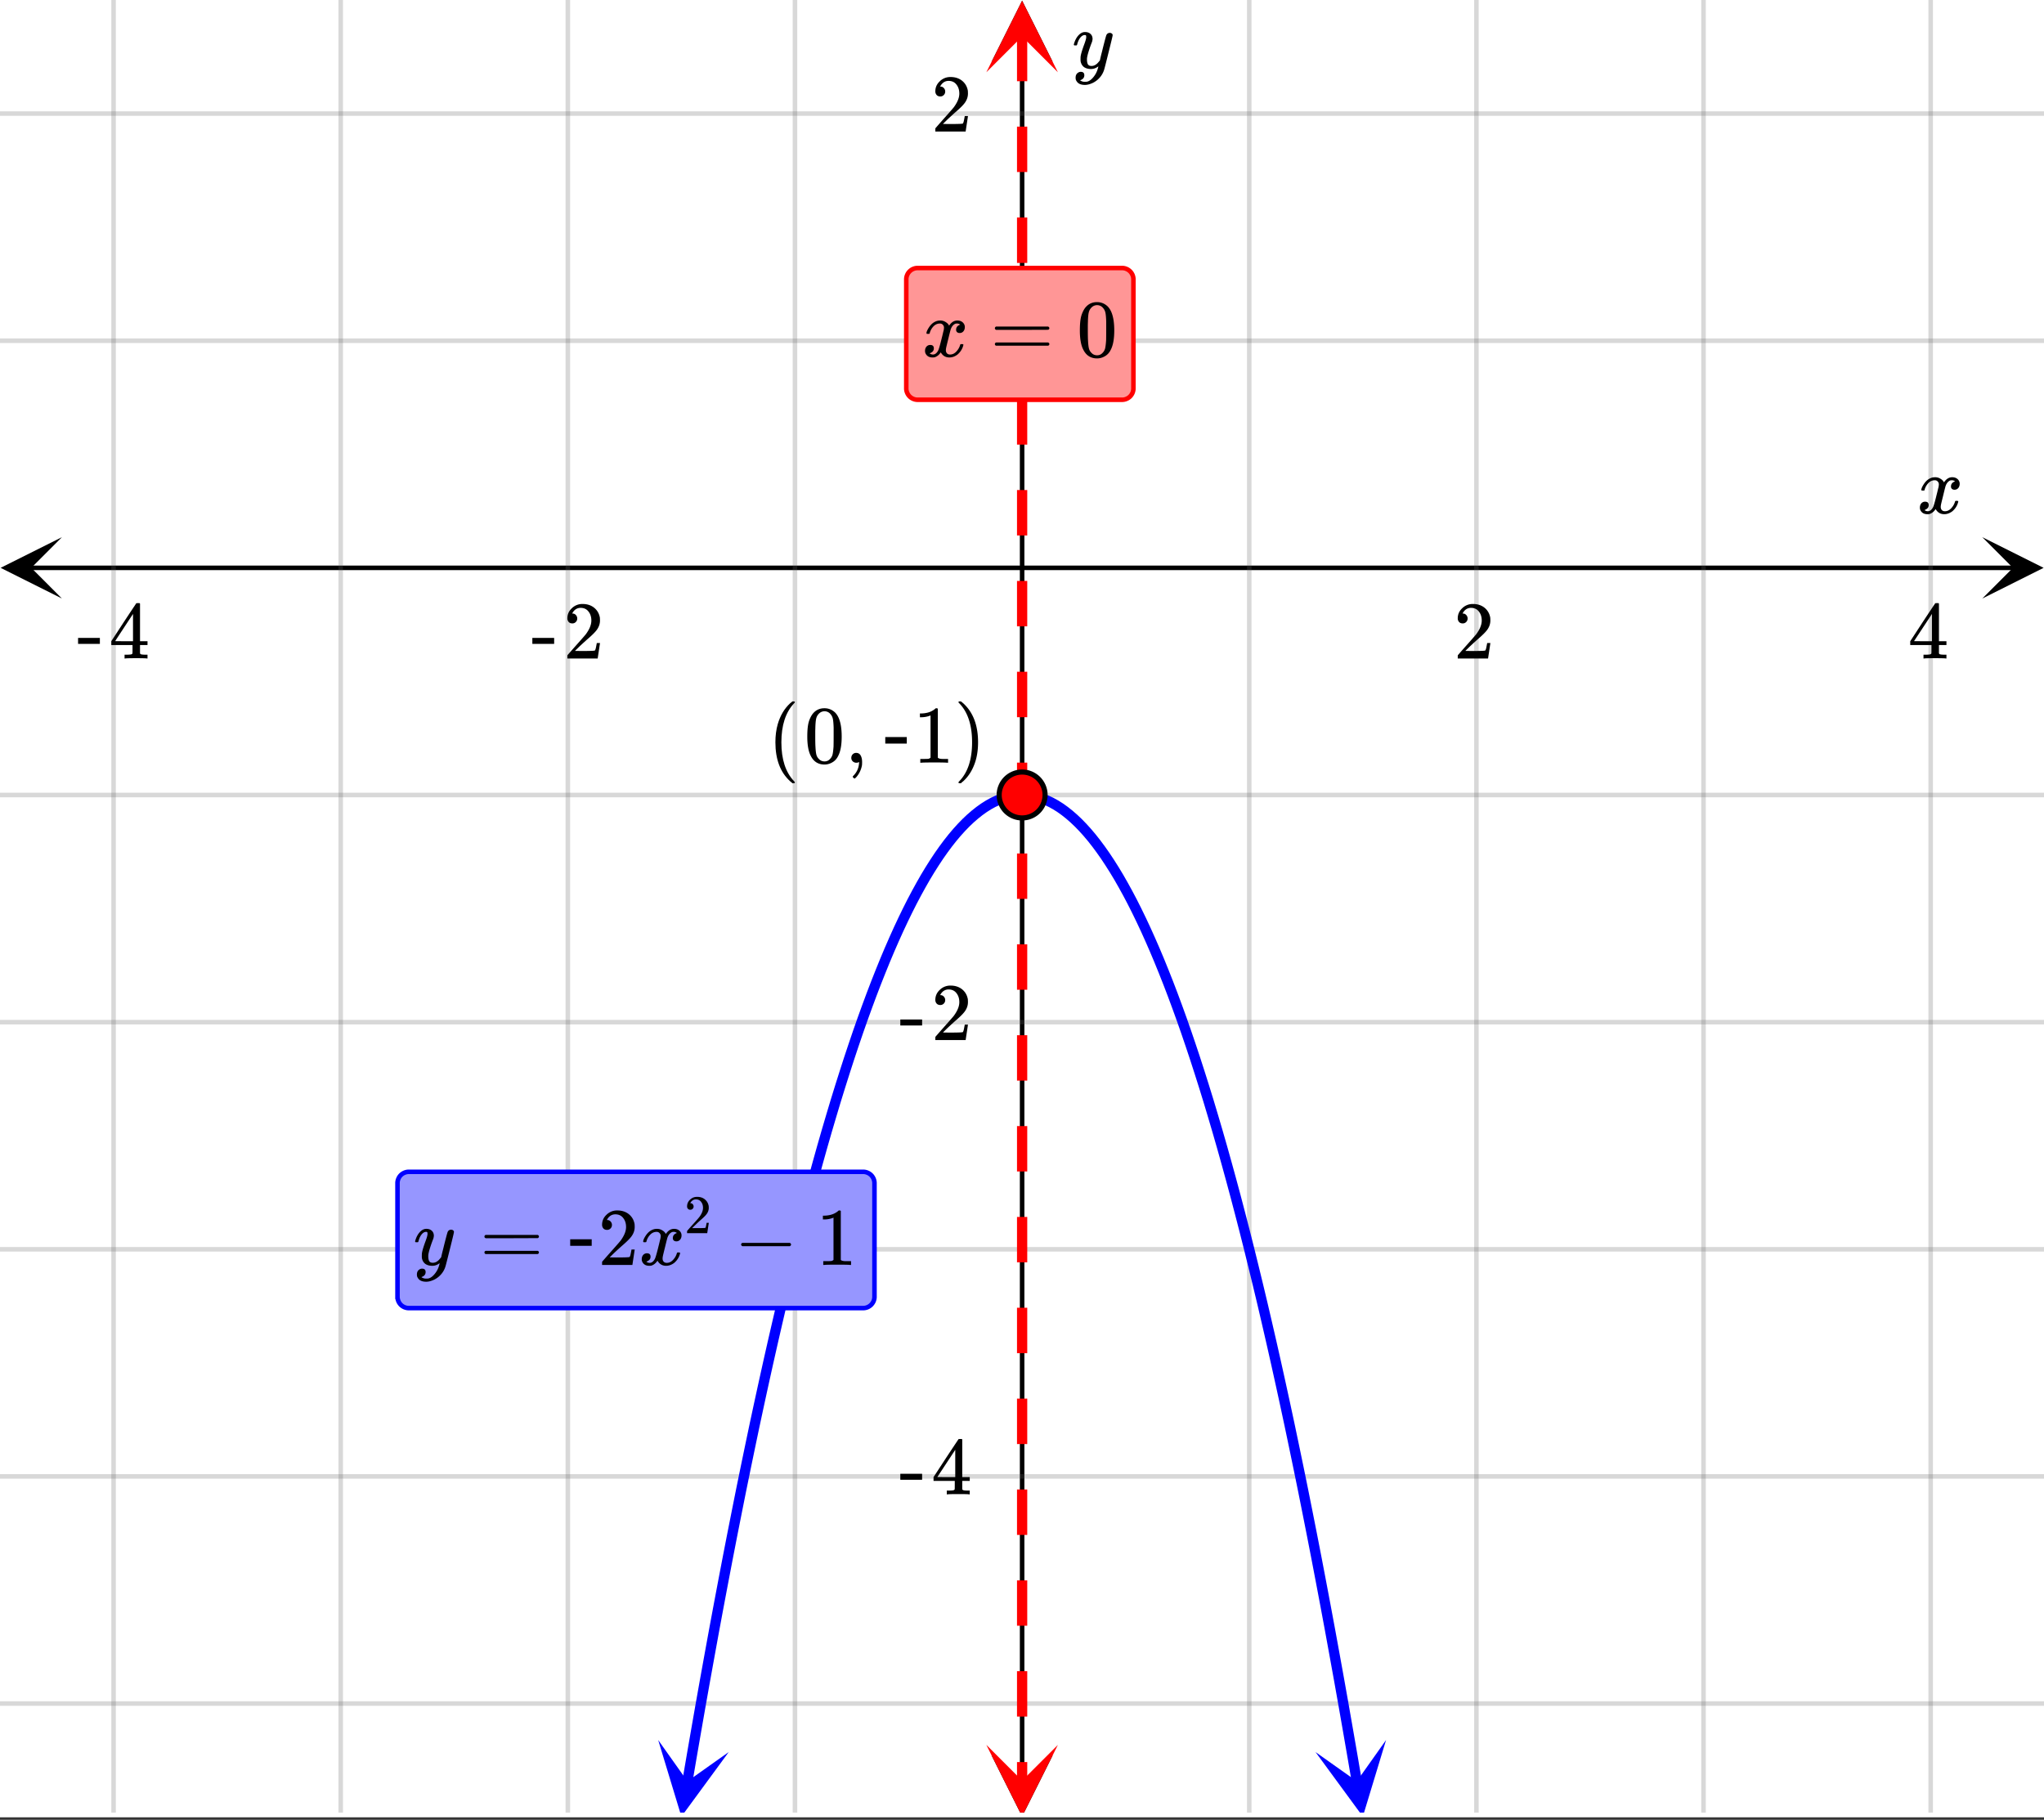 <svg xmlns="http://www.w3.org/2000/svg" xmlns:xlink="http://www.w3.org/1999/xlink" width="449.28" height="400" viewBox="0 0 336.96 300"><rect x="0" y="0" width="336.96" height="300" fill="#333333" stroke="none"/><defs><symbol overflow="visible" id="n"><path d="M.781-3.75C.727-3.8.703-3.848.703-3.89c.031-.25.172-.563.422-.938.414-.633.941-1.004 1.578-1.11.133-.007.235-.015.297-.015.313 0 .598.086.86.25.269.156.46.355.578.594.113-.157.187-.25.218-.282.332-.375.711-.562 1.14-.562.364 0 .661.105.891.312.227.211.344.465.344.766 0 .281-.078.516-.234.703a.776.776 0 0 1-.625.281.64.64 0 0 1-.422-.14.521.521 0 0 1-.156-.39c0-.415.222-.696.672-.845a.58.58 0 0 0-.141-.093.705.705 0 0 0-.39-.094.91.91 0 0 0-.266.031c-.336.149-.586.445-.75.89-.032.075-.164.579-.39 1.516-.231.93-.356 1.45-.376 1.563a1.827 1.827 0 0 0-.047.406c0 .211.063.383.188.516.125.125.289.187.5.187.383 0 .726-.16 1.031-.484.3-.32.508-.676.625-1.063.02-.082.04-.129.063-.14.03-.02.109-.031.234-.031.164 0 .25.039.25.109 0 .012-.012.058-.031.14-.149.563-.461 1.055-.938 1.47-.43.323-.875.484-1.344.484-.625 0-1.101-.282-1.421-.844-.262.406-.594.68-1 .812-.086.02-.2.032-.344.032-.524 0-.89-.188-1.11-.563a.953.953 0 0 1-.14-.531c0-.27.078-.5.234-.688a.798.798 0 0 1 .625-.28c.395 0 .594.187.594.562 0 .336-.164.574-.484.718a.359.359 0 0 1-.063.047l-.078.031c-.012.012-.024.016-.031.016h-.032c0 .031.063.074.188.125a.817.817 0 0 0 .36.078c.32 0 .597-.203.827-.61.102-.163.282-.75.532-1.75.05-.206.109-.437.171-.687.063-.257.11-.457.141-.593.031-.133.05-.211.063-.235a2.86 2.86 0 0 0 .078-.531.678.678 0 0 0-.188-.5.613.613 0 0 0-.484-.203c-.406 0-.762.156-1.063.469a2.562 2.562 0 0 0-.609 1.078c-.012.074-.031.12-.063.14a.752.752 0 0 1-.218.016zm0 0"/></symbol><symbol overflow="visible" id="r"><path d="M6.234-5.813c.125 0 .227.04.313.11.094.062.14.152.14.266 0 .117-.226 1.058-.671 2.828C5.578-.836 5.328.133 5.266.312a3.459 3.459 0 0 1-.688 1.22 3.641 3.641 0 0 1-1.11.874c-.491.239-.945.36-1.359.36-.687 0-1.152-.22-1.39-.657-.094-.125-.14-.304-.14-.53 0-.306.085-.544.265-.72.187-.168.379-.25.578-.25.394 0 .594.188.594.563 0 .332-.157.578-.47.734a.298.298 0 0 1-.062.032.295.295 0 0 0-.078.03c-.011.009-.023.016-.031.016L1.328 2c.031.05.129.11.297.172.133.05.273.078.422.078h.11c.155 0 .273-.012.359-.031.332-.094.648-.324.953-.688A3.69 3.69 0 0 0 4.188.25c.093-.3.14-.477.14-.531 0-.008-.012-.004-.031.015a.358.358 0 0 1-.078.047c-.336.239-.703.36-1.11.36-.46 0-.84-.106-1.14-.313-.293-.219-.48-.531-.563-.937a2.932 2.932 0 0 1-.015-.407c0-.218.007-.382.03-.5.063-.394.266-1.054.61-1.984.196-.531.297-.898.297-1.11a.838.838 0 0 0-.031-.265c-.024-.05-.074-.078-.156-.078h-.063c-.21 0-.406.094-.594.281-.293.293-.511.727-.656 1.297 0 .012-.008.027-.015.047a.188.188 0 0 1-.032.047l-.015.015c-.012.012-.028.016-.047.016h-.36C.305-3.8.281-3.836.281-3.86a.97.97 0 0 1 .047-.203c.188-.625.469-1.113.844-1.468.3-.282.617-.422.953-.422.383 0 .688.105.906.312.227.2.344.485.344.86-.023.168-.04.261-.047.281 0 .055-.07.246-.203.578-.367 1-.586 1.735-.656 2.203a1.857 1.857 0 0 0-.016.297c0 .344.05.61.156.797.114.18.313.266.594.266.207 0 .406-.051.594-.157a1.84 1.84 0 0 0 .422-.328c.093-.101.21-.242.36-.422a32.833 32.833 0 0 1 .25-1.063c.093-.35.175-.687.25-1 .343-1.35.534-2.062.577-2.124a.592.592 0 0 1 .578-.36zm0 0"/></symbol><symbol overflow="visible" id="o"><path d="M1.484-5.781c-.25 0-.449-.078-.593-.235a.872.872 0 0 1-.22-.609c0-.645.243-1.195.735-1.656a2.46 2.46 0 0 1 1.766-.703c.77 0 1.41.21 1.922.625.508.418.82.964.937 1.64.008.168.016.32.016.453 0 .524-.156 1.012-.469 1.47-.25.374-.758.89-1.516 1.546-.324.281-.777.695-1.359 1.234l-.781.766 1.016.016c1.414 0 2.164-.024 2.25-.079.039-.007.085-.101.14-.28.031-.095.094-.4.188-.923v-.03h.53v.03l-.374 2.47V0h-5v-.25c0-.188.008-.29.031-.313.008-.007.383-.437 1.125-1.28.977-1.095 1.61-1.813 1.89-2.157.602-.82.907-1.57.907-2.25 0-.594-.156-1.086-.469-1.484-.312-.407-.746-.61-1.297-.61-.523 0-.945.235-1.265.703-.024.032-.047.079-.078.141a.274.274 0 0 0-.047.078c0 .012.02.016.062.016a.68.68 0 0 1 .547.25.801.801 0 0 1 .219.562c0 .23-.078.422-.235.578a.76.76 0 0 1-.578.235zm0 0"/></symbol><symbol overflow="visible" id="p"><path d="M6.234 0c-.125-.031-.71-.047-1.75-.047-1.074 0-1.671.016-1.796.047h-.126v-.625h.422c.383-.008.618-.031.704-.063a.286.286 0 0 0 .171-.14c.008-.008.016-.25.016-.719v-.672h-3.5v-.625l2.031-3.11A431.58 431.58 0 0 1 4.5-9.108c.02-.008.113-.016.281-.016h.25l.078.078v6.203h1.235v.625H5.109V-.89a.25.25 0 0 0 .079.157c.07.062.328.101.765.109h.39V0zm-2.28-2.844v-4.5L1-2.859l1.469.015zm0 0"/></symbol><symbol overflow="visible" id="q"><path d="M.14-2.406v-.985h3.594v.985zm0 0"/></symbol><symbol overflow="visible" id="s"><path d="M4.484 3.25c0 .082-.078.125-.234.125h-.172l-.39-.328C2.07 1.578 1.265-.563 1.265-3.375c0-1.094.129-2.094.39-3C2.07-7.789 2.75-8.93 3.688-9.797c.07-.05.144-.11.218-.172.082-.07.14-.117.172-.14h.172c.102 0 .164.015.188.046.03.024.046.047.046.079 0 .03-.046.093-.14.187C2.945-8.317 2.25-6.172 2.25-3.359c0 2.804.695 4.937 2.094 6.406.093.101.14.172.14.203zm0 0"/></symbol><symbol overflow="visible" id="t"><path d="M1.297-7.89c.5-.727 1.187-1.094 2.062-1.094.657 0 1.227.226 1.72.671.25.243.456.547.624.922.332.75.5 1.778.5 3.079 0 1.398-.195 2.46-.578 3.187-.25.523-.621.902-1.11 1.14a2.534 2.534 0 0 1-1.14.282c-1.031 0-1.79-.473-2.266-1.422-.386-.727-.578-1.79-.578-3.188 0-.832.051-1.519.156-2.062a4.48 4.48 0 0 1 .61-1.516zm3.031-.157a1.24 1.24 0 0 0-.953-.437c-.375 0-.7.148-.969.437-.199.211-.336.465-.406.766-.074.293-.121.797-.14 1.515 0 .063-.008.246-.016.547v.735c0 .855.008 1.453.031 1.796.031.637.082 1.09.156 1.36.07.273.207.508.406.703.25.273.563.406.938.406.363 0 .664-.133.906-.406.196-.195.332-.43.407-.703.07-.27.128-.723.171-1.36.008-.343.016-.94.016-1.796v-.735-.547c-.023-.718-.07-1.222-.14-1.515-.075-.301-.212-.555-.407-.766zm0 0"/></symbol><symbol overflow="visible" id="u"><path d="M1.281-.234a.767.767 0 0 1-.234-.563c0-.226.07-.422.219-.578a.768.768 0 0 1 .578-.25c.343 0 .593.148.75.438.156.28.234.64.234 1.078a8.8 8.8 0 0 1-.015.468 4.012 4.012 0 0 1-.985 2.063c-.137.125-.219.187-.25.187s-.09-.043-.172-.125c-.086-.074-.125-.132-.125-.171 0-.043.047-.11.14-.204.552-.562.852-1.25.907-2.062v-.172c-.012 0-.039.016-.078.047A.829.829 0 0 1 1.89 0a.85.85 0 0 1-.609-.234zm0 0"/></symbol><symbol overflow="visible" id="w"><path d="M5.61 0c-.157-.031-.872-.047-2.141-.047C2.207-.047 1.5-.03 1.344 0h-.157v-.625h.344c.52 0 .86-.008 1.016-.031.07-.008.18-.067.328-.172v-6.969c-.023 0-.059.016-.11.047a4.134 4.134 0 0 1-1.39.25h-.25v-.625h.25c.758-.02 1.39-.188 1.89-.5a2.46 2.46 0 0 0 .422-.313c.008-.03.063-.046.157-.046a.36.36 0 0 1 .234.078v8.078c.133.137.43.203.89.203h.798V0zm0 0"/></symbol><symbol overflow="visible" id="x"><path d="M.813-10.094l.046-.015h.297l.375.312C3.156-8.317 3.97-6.176 3.97-3.375c0 1.105-.133 2.105-.39 3C3.16 1.039 2.476 2.18 1.53 3.047c-.062.05-.136.11-.218.172-.075.07-.125.125-.157.156H1a.547.547 0 0 1-.219-.031c-.031-.024-.047-.07-.047-.14.008 0 .063-.06.157-.173C2.285 1.582 2.984-.55 2.984-3.375c0-2.82-.699-4.957-2.093-6.406-.094-.102-.149-.16-.157-.172 0-.07.024-.117.079-.14zm0 0"/></symbol><symbol overflow="visible" id="y"><path d="M.75-4.672c0-.125.063-.219.188-.281H9.53c.133.062.203.156.203.281 0 .094-.062.18-.187.25l-4.281.016H.969C.82-4.457.75-4.546.75-4.672zm0 2.61c0-.133.07-.223.219-.266h8.578a.249.249 0 0 0 .062.047l.063.047c.02.011.035.039.047.078.008.031.015.062.015.094 0 .117-.07.203-.203.265H.937C.813-1.859.75-1.945.75-2.063zm0 0"/></symbol><symbol overflow="visible" id="z"><path d="M1.328-3.094c-.137-.07-.203-.164-.203-.281 0-.113.066-.203.203-.266h7.828c.133.075.203.168.203.282 0 .105-.07.195-.203.265zm0 0"/></symbol><symbol overflow="visible" id="v"><path d="M.656-4.234h3.547v1.078H.656zm0 0"/></symbol><symbol overflow="visible" id="A"><path d="M.984-3.86a.492.492 0 0 1-.39-.156.558.558 0 0 1-.14-.39c0-.438.16-.805.483-1.11.32-.312.711-.468 1.172-.468.52 0 .946.14 1.282.421.343.282.55.649.625 1.094.007.106.015.203.015.297 0 .344-.105.668-.312.969-.168.25-.508.594-1.016 1.031-.219.188-.515.465-.89.828l-.532.516h.672c.945 0 1.445-.016 1.5-.047.031 0 .063-.063.094-.188.02-.062.062-.265.125-.609v-.031h.36v.031l-.25 1.64V0H.452v-.172A.67.67 0 0 1 .47-.375c0-.008.25-.297.75-.86.656-.718 1.078-1.195 1.265-1.437.395-.539.594-1.039.594-1.5 0-.394-.105-.723-.312-.984-.2-.27-.485-.407-.86-.407-.343 0-.625.157-.843.47A.545.545 0 0 1 1-5a.223.223 0 0 0-.016.063h.047a.45.45 0 0 1 .36.171c.093.106.14.23.14.375a.513.513 0 0 1-.156.375.498.498 0 0 1-.39.157zm0 0"/></symbol><clipPath id="a"><path d="M0 0h336.96v299.555H0zm0 0"/></clipPath><clipPath id="b"><path d="M.102 88.555H11V99H.102zm0 0"/></clipPath><clipPath id="c"><path d="M326.79 88.555h10.17V99h-10.17zm0 0"/></clipPath><clipPath id="d"><path d="M18 0h301v298.809H18zm0 0"/></clipPath><clipPath id="e"><path d="M163.445 289H174v9.809h-10.555zm0 0"/></clipPath><clipPath id="f"><path d="M163.445 0H174v10.21h-10.555zm0 0"/></clipPath><clipPath id="g"><path d="M0 18h336.96v264H0zm0 0"/></clipPath><clipPath id="h"><path d="M108 286h13v12.809h-13zm0 0"/></clipPath><clipPath id="i"><path d="M106.52 298.473l4.468-26.16 26.16 4.464-4.468 26.16zm0 0"/></clipPath><clipPath id="j"><path d="M216 286h13v12.809h-13zm0 0"/></clipPath><clipPath id="k"><path d="M228.496 286.844l4.465 26.16-26.16 4.469-4.465-26.16zm0 0"/></clipPath><clipPath id="l"><path d="M162 .117h12.398V12H162zm0 0"/></clipPath><clipPath id="m"><path d="M162 287.645h12.398v11.164H162zm0 0"/></clipPath></defs><g clip-path="url(#a)" fill="#fff"><path d="M0 0h337v299.555H0zm0 0"/><path d="M0 0h337v299.555H0zm0 0"/></g><path d="M5.055 93.61h326.89" fill="none" stroke="#000" stroke-width=".749"/><g clip-path="url(#b)"><path d="M10.21 88.555L.103 93.609l10.109 5.059-5.055-5.059zm0 0"/></g><g clip-path="url(#c)"><path d="M326.79 88.555l10.108 5.054-10.109 5.059 5.055-5.059zm0 0"/></g><g clip-path="url(#d)"><path d="M205.945 0v299.555M243.391 0v299.555M280.832 0v299.555M318.277 0v299.555M131.055 0v299.555M93.609 0v299.555M56.168 0v299.555M18.723 0v299.555" fill="none" stroke-linecap="round" stroke-linejoin="round" stroke="#666" stroke-opacity=".251" stroke-width=".749"/></g><path d="M168.5 294.5V5.055" fill="none" stroke="#000" stroke-width=".749"/><g clip-path="url(#e)"><path d="M163.445 289.344l5.055 10.11 5.055-10.11-5.055 5.054zm0 0"/></g><g clip-path="url(#f)"><path d="M163.445 10.21L168.5.103l5.055 10.109-5.055-5.055zm0 0"/></g><g clip-path="url(#g)"><path d="M0 56.168h337M0 18.723h337M0 131.055h337M0 168.5h337M0 205.945h337M0 243.391h337M0 280.832h337" fill="none" stroke-linecap="round" stroke-linejoin="round" stroke="#666" stroke-opacity=".251" stroke-width=".749"/></g><path d="M113.305 293.766l.742-4.34.742-4.278.738-4.222.743-4.164.742-4.102.738-4.047.742-3.988.742-3.926.739-3.87.742-3.813.742-3.75.738-3.696.743-3.632.742-3.579.738-3.52.742-3.456.742-3.402.739-3.34.742-3.285.742-3.223.738-3.168.742-3.106.743-3.05.738-2.989.742-2.933.742-2.871.739-2.817.742-2.754.742-2.699.738-2.637.742-2.582.743-2.52.738-2.464.742-2.402.742-2.344.739-2.29.742-2.226.738-2.168.742-2.113.742-2.05.739-1.993.742-1.937.742-1.875.738-1.817.743-1.762.742-1.699.738-1.64.742-1.582.742-1.528.739-1.465.742-1.406.742-1.348.738-1.293.743-1.23.742-1.172.738-1.113.742-1.055.742-1 .739-.937.742-.88.742-.82.738-.761.742-.703.743-.645.738-.586.742-.531.742-.469.739-.41.742-.352.742-.293.738-.234.742-.176.743-.117.738-.058h.742l.738.058.743.117.742.176.738.234.742.293.742.352.739.41.742.469.742.531.738.586.743.645.742.703.738.761.742.82.742.88.739.937.742 1 .742 1.055.738 1.113.743 1.172.742 1.23.738 1.293.742 1.348.742 1.406.739 1.465.742 1.528.742 1.582.738 1.64.743 1.7.742 1.761.738 1.817.742 1.875.742 1.937.739 1.992.742 2.051.742 2.113.738 2.168.742 2.227.739 2.289.742 2.344.742 2.402.738 2.465.743 2.52.742 2.581.738 2.637.742 2.7.742 2.753.739 2.817.742 2.87.742 2.934.738 2.989.743 3.05.742 3.106.738 3.168.742 3.223.742 3.285.739 3.34.742 3.402.742 3.457.738 3.52.743 3.578.742 3.632.738 3.696.742 3.75.742 3.812.739 3.871.742 3.926.742 3.988.738 4.047.743 4.102.742 4.164.738 4.222.742 4.278.742 4.34" fill="none" stroke-width="1.685" stroke-linecap="round" stroke-linejoin="round" stroke="#00f"/><g clip-path="url(#h)"><g clip-path="url(#i)"><path d="M108.504 286.844l3.828 12.62 7.8-10.636-6.804 4.82zm0 0" fill="#00f"/></g></g><g clip-path="url(#j)"><g clip-path="url(#k)"><path d="M228.496 286.844l-3.828 12.62-7.8-10.636 6.804 4.82zm0 0" fill="#00f"/></g></g><path d="M169.344 5.898v7.489h-1.688V5.898m1.688 14.977v7.488h-1.688v-7.488m1.688 14.977v7.492h-1.688v-7.492m1.688 14.98v7.488h-1.688v-7.488m1.688 14.977v7.488h-1.688v-7.488m1.688 14.976v7.488h-1.688v-7.488m1.688 14.98v7.489h-1.688v-7.488m1.688 14.976v7.488h-1.688v-7.488m1.688 14.977v7.488h-1.688v-7.488m1.688 14.98v7.488h-1.688V140.7m1.688 14.977v7.488h-1.688v-7.488m1.688 14.976v7.489h-1.688v-7.489m1.688 14.977v7.492h-1.688v-7.492m1.688 14.98v7.489h-1.688v-7.489m1.688 14.977v7.488h-1.688v-7.488m1.688 14.976v7.493h-1.688v-7.493m1.688 14.981v7.488h-1.688v-7.488m1.688 14.977v7.488h-1.688v-7.488m1.688 14.976v7.492h-1.688v-7.492m1.688 14.98v3.18h-1.688v-3.18" fill="red"/><g clip-path="url(#l)"><path d="M174.398 11.914L168.5.117l-5.898 11.797 5.898-5.898zm0 0" fill="red"/></g><g clip-path="url(#m)"><path d="M174.398 287.645l-5.898 11.793-5.898-11.793 5.898 5.894zm0 0" fill="red"/></g><path d="M172.281 131.055a3.81 3.81 0 0 1-1.105 2.676 3.734 3.734 0 0 1-1.23.82 3.74 3.74 0 0 1-1.446.285 3.773 3.773 0 0 1-2.676-1.106 3.81 3.81 0 0 1-1.105-2.675c0-.5.094-.985.289-1.446a3.758 3.758 0 0 1 2.043-2.047 3.777 3.777 0 0 1 4.941 2.047c.196.461.29.946.29 1.446zm0 0" fill="red" stroke-width=".843" stroke="#000"/><use xlink:href="#n" x="316.031" y="84.624"/><use xlink:href="#o" x="239.644" y="108.551"/><use xlink:href="#p" x="314.533" y="108.551"/><use xlink:href="#q" x="87.62" y="108.551"/><use xlink:href="#o" x="92.862" y="108.551"/><use xlink:href="#q" x="12.731" y="108.551"/><use xlink:href="#p" x="17.973" y="108.551"/><use xlink:href="#r" x="176.738" y="11.233"/><use xlink:href="#o" x="153.522" y="21.68"/><use xlink:href="#q" x="148.28" y="171.458"/><use xlink:href="#o" x="153.522" y="171.458"/><use xlink:href="#q" x="148.28" y="246.347"/><use xlink:href="#p" x="153.522" y="246.347"/><use xlink:href="#s" x="126.562" y="125.738"/><use xlink:href="#t" x="132.553" y="125.738"/><use xlink:href="#u" x="139.293" y="125.738"/><use xlink:href="#v" x="145.284" y="125.738"/><use xlink:href="#w" x="150.527" y="125.738"/><use xlink:href="#x" x="157.267" y="125.738"/><path d="M149.402 64.031V46.06c0-.25.047-.489.145-.72.094-.23.23-.429.406-.605.176-.175.375-.312.606-.406.23-.098.468-.144.718-.144h33.7c.246 0 .484.046.714.144a1.877 1.877 0 0 1 1.016 1.012c.094.23.14.469.14.719V64.03a1.88 1.88 0 0 1-.546 1.324 1.821 1.821 0 0 1-.61.403c-.23.097-.468.144-.714.144h-33.7c-.25 0-.488-.047-.718-.144a1.805 1.805 0 0 1-.606-.403 1.832 1.832 0 0 1-.406-.609 1.813 1.813 0 0 1-.145-.715zm0 0" fill="#ff9696" stroke="red" stroke-width=".749"/><use xlink:href="#n" x="152.024" y="58.788"/><use xlink:href="#y" x="163.258" y="58.788"/><use xlink:href="#t" x="177.487" y="58.788"/><path d="M65.527 213.77v-18.723c0-.246.047-.484.145-.715a1.821 1.821 0 0 1 1.012-1.012c.23-.097.468-.144.714-.144h74.891c.25 0 .488.047.715.144.23.094.434.227.61.403a1.88 1.88 0 0 1 .547 1.324v18.723c0 .25-.048.488-.141.718a1.92 1.92 0 0 1-.407.606 1.851 1.851 0 0 1-1.324.547H67.4a1.88 1.88 0 0 1-1.325-.547 1.908 1.908 0 0 1-.547-1.324zm0 0" fill="#9696ff" stroke="#00f" stroke-width=".749"/><use xlink:href="#r" x="68.149" y="208.528"/><use xlink:href="#y" x="79.113" y="208.528"/><use xlink:href="#v" x="93.342" y="208.528"/><use xlink:href="#o" x="98.584" y="208.528"/><use xlink:href="#n" x="105.324" y="208.528"/><use xlink:href="#z" x="121.051" y="208.528"/><use xlink:href="#A" x="112.813" y="203.286"/><use xlink:href="#w" x="134.531" y="208.528"/></svg>